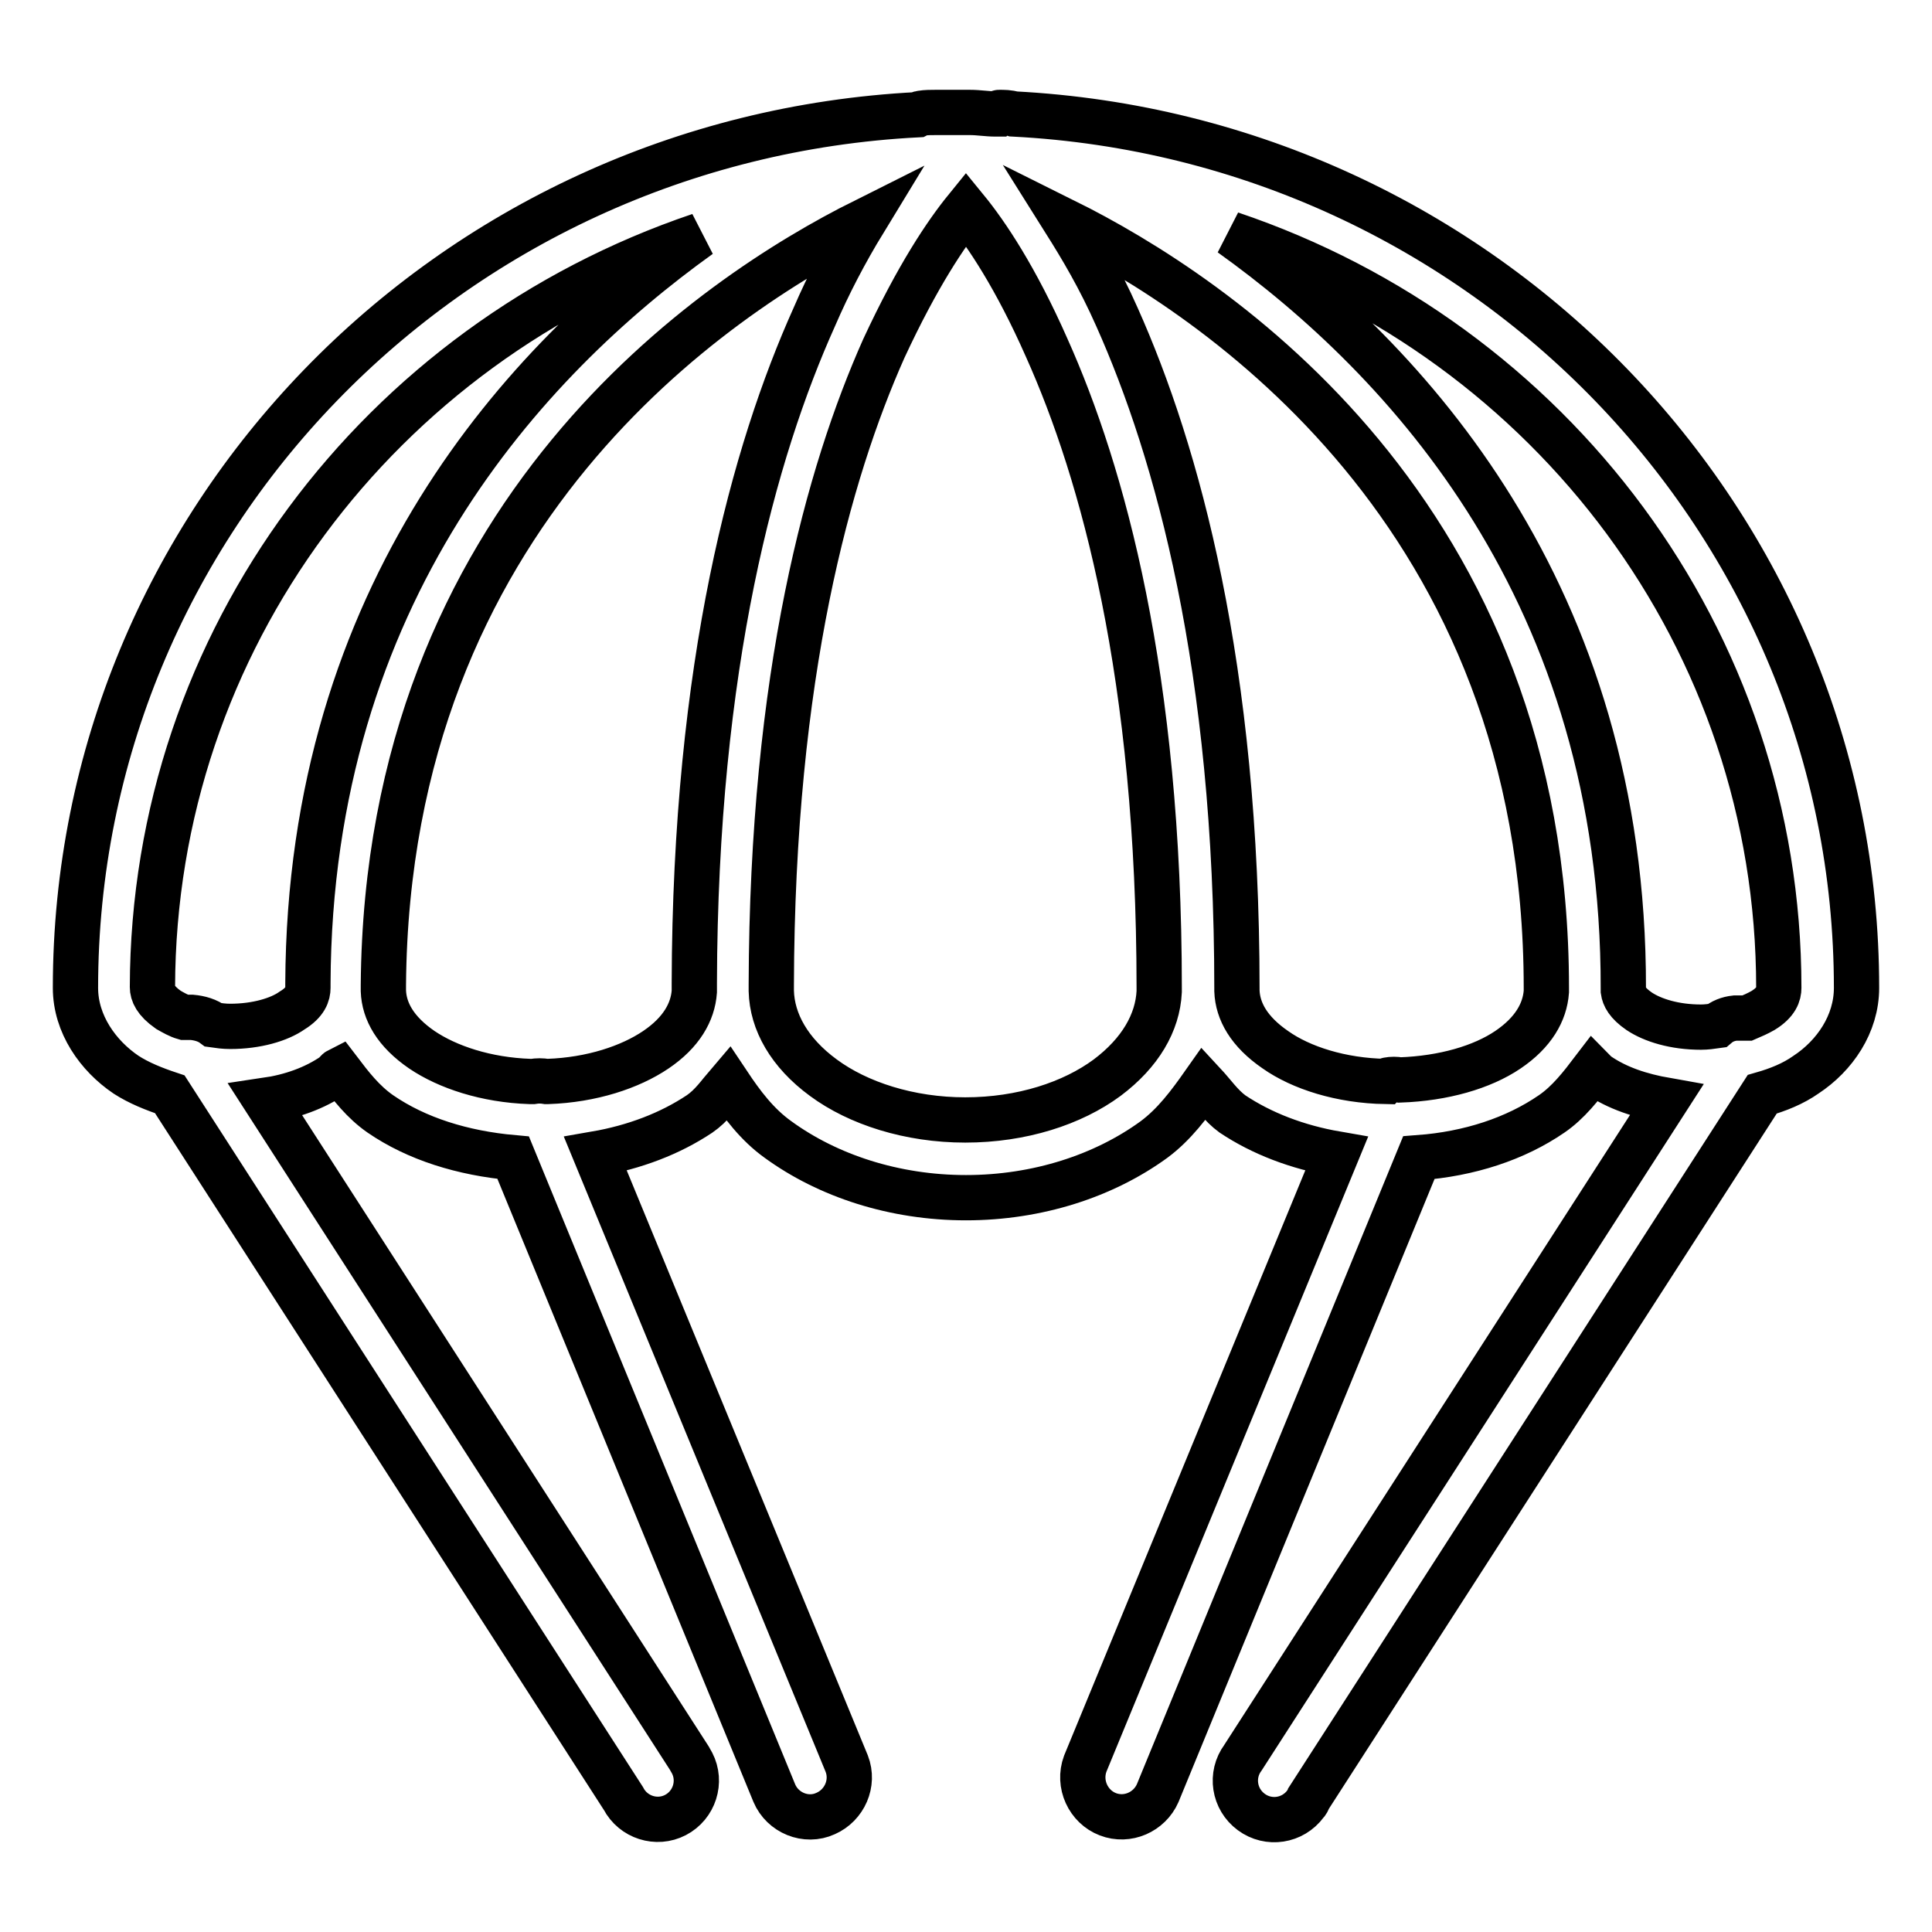 <?xml version="1.0" encoding="utf-8"?>
<!-- Svg Vector Icons : http://www.onlinewebfonts.com/icon -->
<!DOCTYPE svg PUBLIC "-//W3C//DTD SVG 1.1//EN" "http://www.w3.org/Graphics/SVG/1.1/DTD/svg11.dtd">
<svg version="1.1" xmlns="http://www.w3.org/2000/svg" xmlns:xlink="http://www.w3.org/1999/xlink" x="0px" y="0px" viewBox="0 0 256 256" enable-background="new 0 0 256 256" xml:space="preserve">
<g> <path stroke-width="6" fill-opacity="0" stroke="#000000"  d="M122.1,15c-0.2,0-0.3,0.1-0.5,0.2C59.3,18.4,10,69.1,10,130.9c0,4.8,3,9,6.7,11.5c1.7,1.1,3.7,1.9,5.8,2.6 l60.1,93.3c1.3,2.5,4.4,3.5,6.9,2.2s3.5-4.4,2.2-6.9c-0.1-0.2-0.3-0.5-0.4-0.7l-56.1-87.1c3.4-0.5,6.5-1.6,9.1-3.4 c0.2-0.2,0.4-0.5,0.6-0.6c1.6,2.1,3.2,4.2,5.5,5.8c4.8,3.3,10.9,5.2,17.6,5.8l34.6,84.2c1.1,2.6,4.2,3.9,6.8,2.7 c2.5-1.1,3.8-4,2.8-6.6l-33.3-80.8c5.2-0.9,9.9-2.7,13.8-5.3c1.6-1.1,2.6-2.6,3.8-4c1.8,2.7,3.8,5.4,6.6,7.4 c6.6,4.8,15.4,7.7,24.9,7.7s18.3-2.9,24.9-7.7c2.7-2,4.7-4.7,6.6-7.4c1.3,1.4,2.3,2.9,3.8,4c3.9,2.6,8.6,4.4,13.8,5.3l-33.3,80.8 c-1,2.7,0.4,5.7,3,6.7c2.6,1,5.5-0.3,6.6-2.8l34.6-84.2c6.7-0.5,12.8-2.5,17.6-5.8c2.2-1.5,3.9-3.7,5.5-5.8 c0.2,0.2,0.4,0.5,0.6,0.6c2.6,1.8,5.7,2.8,9.1,3.4l-56.1,87.1c-1.7,2.3-1.2,5.5,1.1,7.2s5.5,1.2,7.2-1.1c0.2-0.2,0.3-0.4,0.4-0.7 l60.1-93.3c2.1-0.6,4.1-1.4,5.8-2.6c3.8-2.5,6.7-6.7,6.7-11.5c0-61.8-49.4-112.6-111.7-115.8c-0.6-0.2-1.3-0.2-1.9-0.2 c-0.1,0-0.2,0.1-0.3,0.2h-0.2c-1.1,0-2.2-0.2-3.4-0.2c-0.1,0-0.2,0-0.3,0c-0.1,0-0.1,0-0.2,0c-0.1,0-0.2,0-0.3,0 c-0.2,0-0.4,0-0.6,0c-0.1,0-0.1,0-0.2,0c-0.9,0-1.8,0-2.7,0c-0.1,0-0.1,0-0.2,0C123.4,14.9,122.7,14.9,122.1,15z M128,27.7 c2.7,3.3,6.6,9.1,10.7,18.4c7.4,16.5,14.9,43.4,14.9,84.8c0,0.2,0,0.3,0,0.5c-0.2,4.1-2.5,8.1-6.9,11.4c-4.6,3.4-11.3,5.6-18.8,5.6 c-7.4,0-14.2-2.2-18.8-5.6c-4.5-3.3-6.8-7.4-6.9-11.5c0-0.1,0-0.2,0-0.3c0-0.2,0-0.3,0-0.5c0.1-41.2,7.6-67.9,14.9-84.3 C121.6,36.5,125.4,30.9,128,27.7z M114.5,29.3c-2.5,4.1-4.7,8.3-6.6,12.7c-8,17.8-15.8,46-15.9,88.3c0,0.2,0,0.4,0,0.6 c0,0.2,0,0.3,0,0.5c-0.2,2.7-1.7,5.4-5.1,7.7c-3.4,2.3-8.5,4-14.3,4.2c-0.1,0-0.1,0-0.2,0c-0.6-0.1-1.2-0.1-1.8,0 c-0.1,0-0.1,0-0.2,0h-0.2c-5.8-0.2-10.9-1.9-14.3-4.2c-3.5-2.4-5-5.1-5.1-7.8c0-0.1,0-0.2,0-0.3c0-0.2,0-0.3,0-0.5 C51.3,68,94.7,39.2,114.5,29.3z M141.1,29.3c19.7,9.8,63.8,38.6,63.8,101.6c0,0.2,0,0.3,0,0.5c-0.2,2.7-1.7,5.4-5.1,7.7 c-3.4,2.3-8.5,3.8-14.3,4c-0.5-0.1-1.1-0.1-1.6,0c-0.1,0-0.2,0.1-0.3,0.2c-5.9-0.1-11.2-1.8-14.6-4.2c-3.5-2.4-5-5.1-5.1-7.8 c0-0.1,0-0.2,0-0.3c0-42.7-7.9-71.1-15.9-89C145.7,36.8,143.3,32.8,141.1,29.3L141.1,29.3z M163.1,31 c42.4,14.3,72.6,53.6,72.6,99.9c0,0.8-0.3,1.9-2.1,3c-0.7,0.4-1.4,0.7-2.1,1c-0.4,0-0.7,0-1.1,0c-0.2,0-0.3,0-0.5,0 c-0.9,0.1-1.7,0.4-2.4,1c-0.7,0.1-1.4,0.2-2.1,0.2c-3.5,0-6.4-0.9-8.2-2.1c-1.6-1.1-2-2-2.1-2.7c0-0.1,0-0.2,0-0.3 C215.2,78.6,186.3,47.6,163.1,31L163.1,31z M92.7,31.2C69.7,47.7,41,78.5,40.8,130.3c0,0.2,0,0.4,0,0.6c0,0.8-0.3,1.9-2.1,3 c-1.7,1.2-4.7,2.1-8.2,2.1c-0.8,0-1.5-0.1-2.2-0.2c-0.8-0.6-1.8-0.9-2.9-1c-0.2,0-0.3,0-0.5,0c-0.2,0-0.3,0-0.5,0 c-0.7-0.2-1.4-0.6-2.1-1c-1.7-1.2-2.1-2.2-2.1-3C20.3,84.7,50.4,45.5,92.7,31.2L92.7,31.2z"/></g>
</svg>